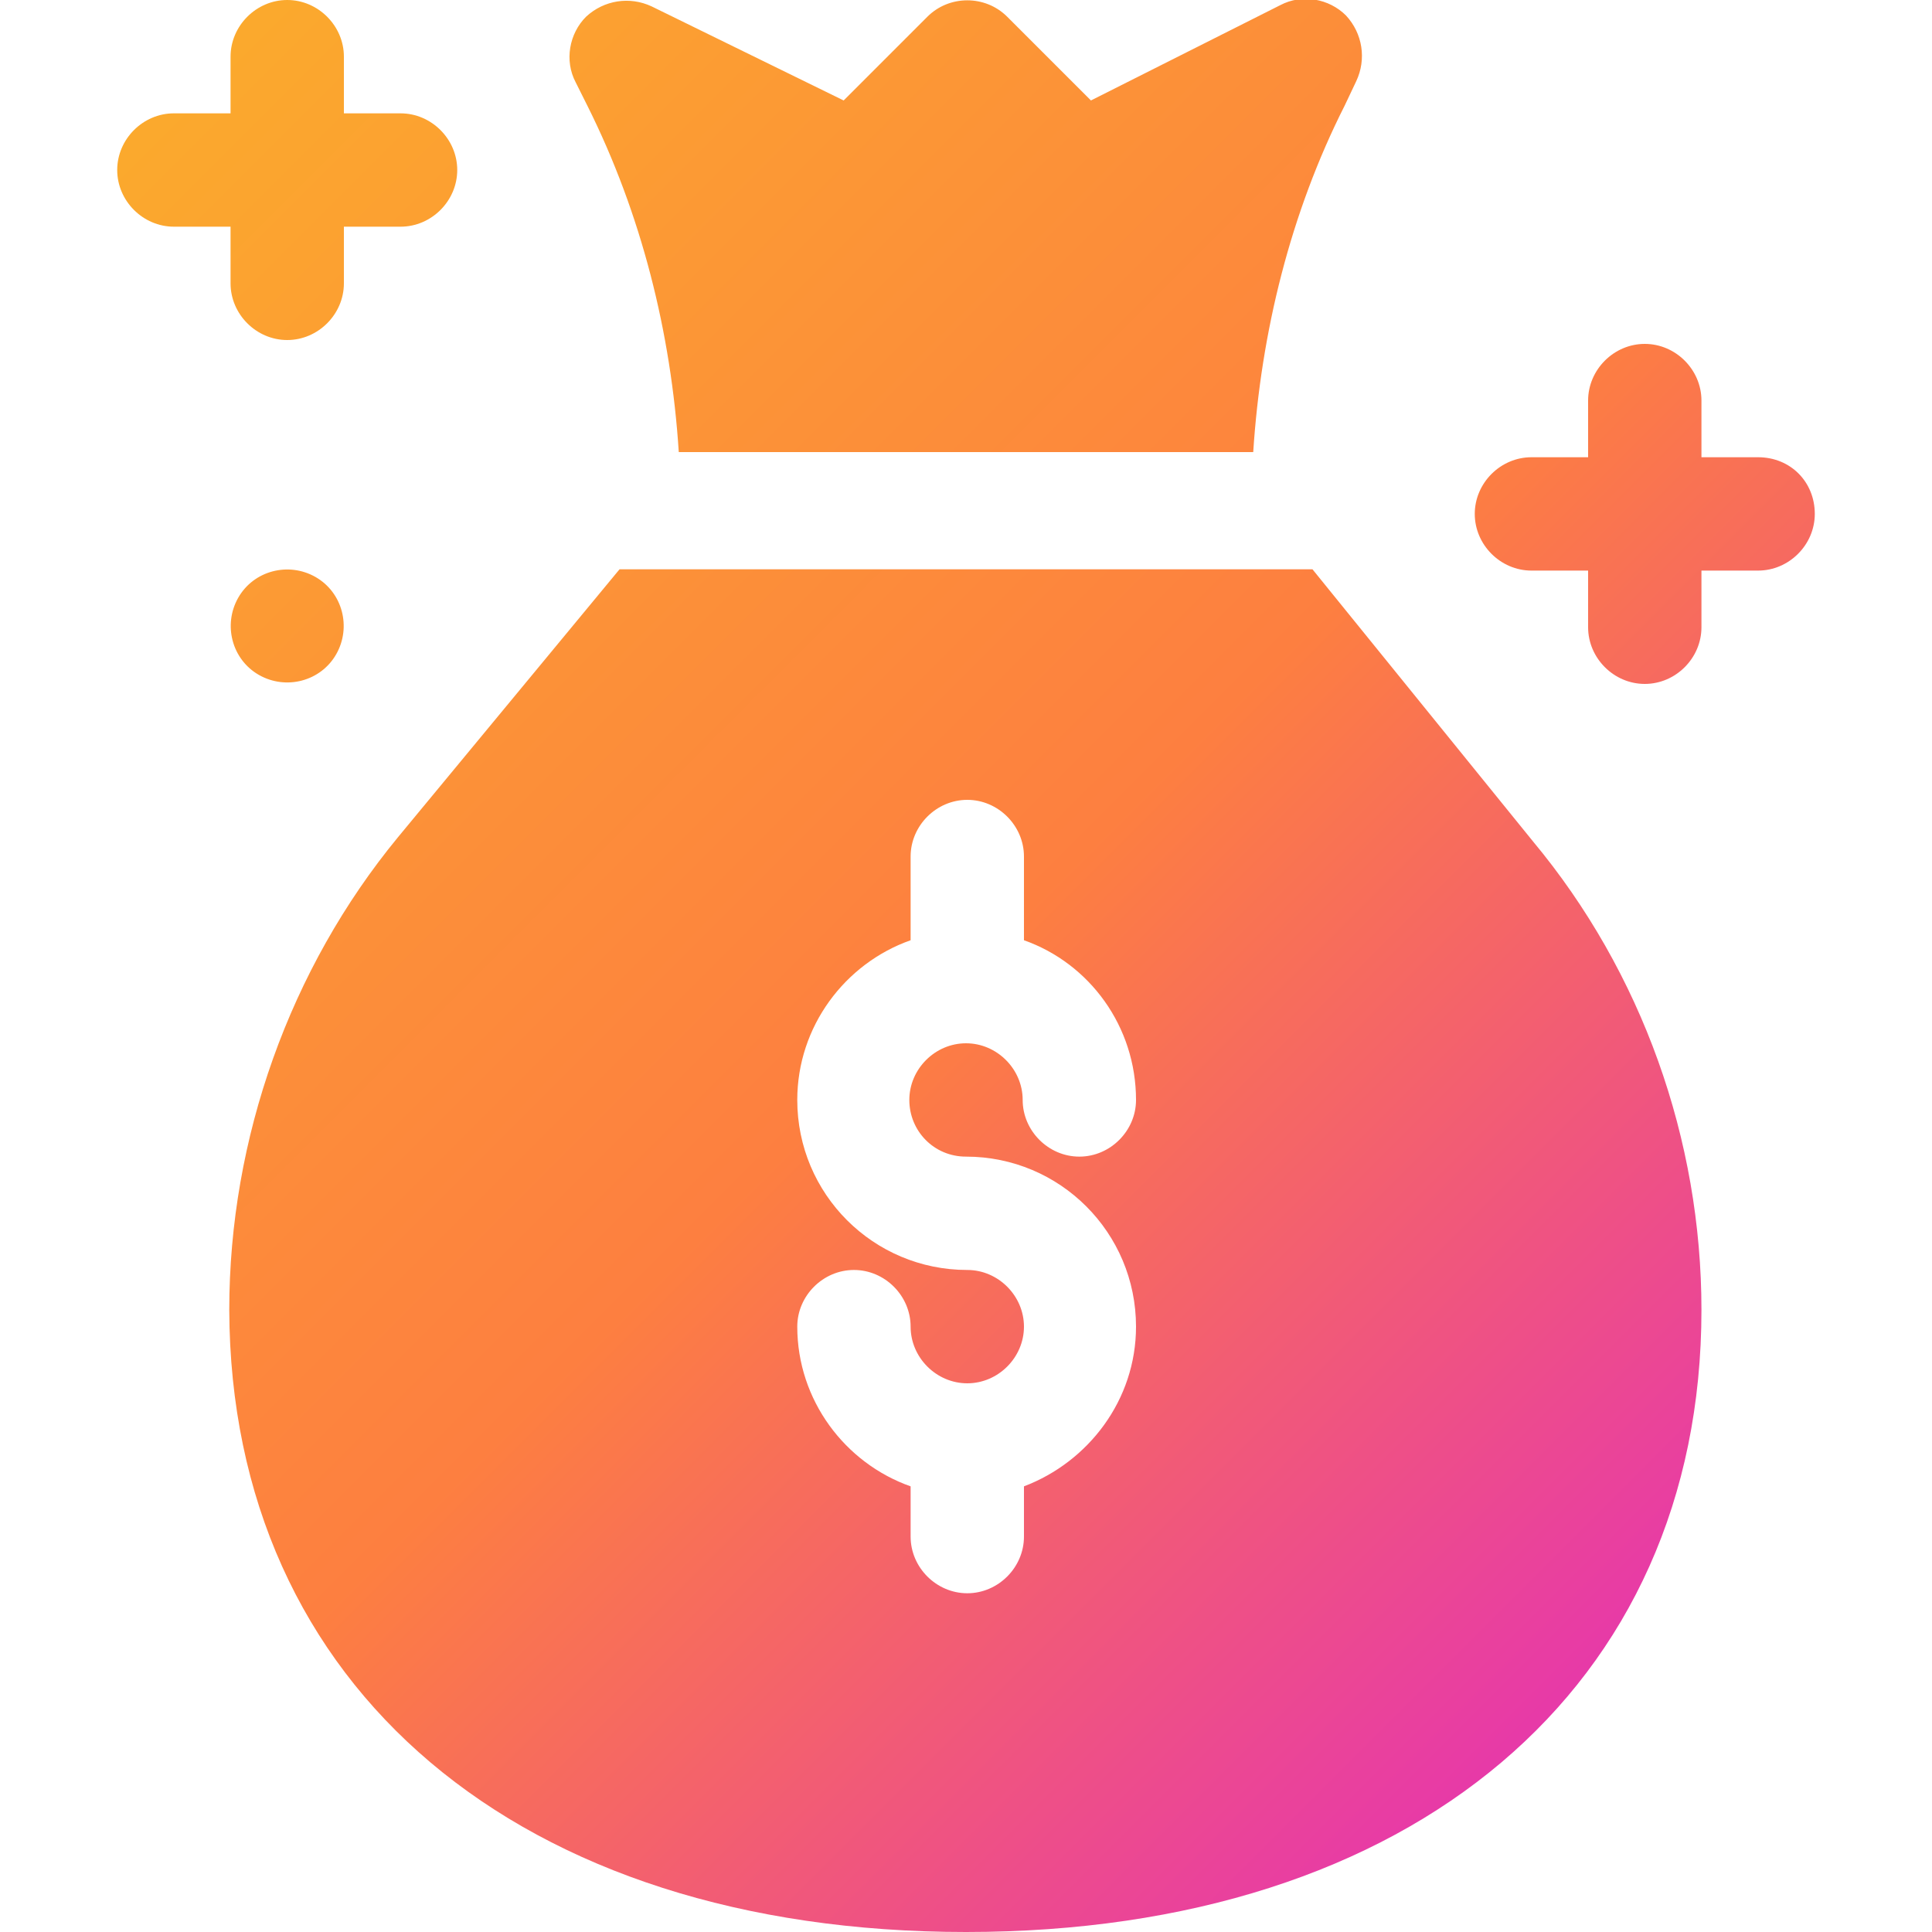 <svg xmlns="http://www.w3.org/2000/svg" xmlns:xlink="http://www.w3.org/1999/xlink" id="Money" x="0px" y="0px" viewBox="0 0 150 150" style="enable-background:new 0 0 150 150;" xml:space="preserve">
<style type="text/css">
	.st0{fill:url(#SVGID_1_);}
	.st1{fill:url(#SVGID_2_);}
	.st2{fill:url(#SVGID_3_);}
	.st3{fill:url(#SVGID_4_);}
	.st4{fill:url(#SVGID_5_);}
</style>
<g>
	<linearGradient id="SVGID_1_" gradientUnits="userSpaceOnUse" x1="-13.036" y1="13.332" x2="136.891" y2="163.258">
		<stop offset="0" style="stop-color:#FBB02A"></stop>
		<stop offset="0.5" style="stop-color:#FD7F40"></stop>
		<stop offset="1" style="stop-color:#DD1AD7"></stop>
	</linearGradient>
	<path class="st0" d="M24.5,44.8c-2.1-1.2-4.8-0.5-6,1.6c-1.2,2.1-0.5,4.8,1.6,6c2.1,1.2,4.8,0.5,6-1.6C27.3,48.7,26.6,46,24.5,44.8   z"></path>
	<linearGradient id="SVGID_2_" gradientUnits="userSpaceOnUse" x1="44.093" y1="-43.796" x2="194.019" y2="106.13">
		<stop offset="0" style="stop-color:#FBB02A"></stop>
		<stop offset="0.5" style="stop-color:#FD7F40"></stop>
		<stop offset="1" style="stop-color:#DD1AD7"></stop>
	</linearGradient>
	<path class="st1" d="M136.5,35.5h-4.4v-4.4c0-2.4-2-4.4-4.4-4.4c-2.4,0-4.4,2-4.4,4.4v4.4h-4.4c-2.4,0-4.4,2-4.4,4.4   c0,2.4,2,4.4,4.4,4.4h4.4v4.4c0,2.4,2,4.4,4.4,4.4c2.4,0,4.4-2,4.4-4.4v-4.4h4.4c2.4,0,4.4-2,4.4-4.4   C140.9,37.4,139,35.5,136.5,35.5z"></path>
	<linearGradient id="SVGID_3_" gradientUnits="userSpaceOnUse" x1="4.689" y1="-4.392" x2="154.615" y2="145.534">
		<stop offset="0" style="stop-color:#FBB02A"></stop>
		<stop offset="0.5" style="stop-color:#FD7F40"></stop>
		<stop offset="1" style="stop-color:#DD1AD7"></stop>
	</linearGradient>
	<path class="st2" d="M17.9,22c0,2.4,2,4.4,4.4,4.4c2.4,0,4.4-2,4.4-4.4v-4.4h4.4c2.4,0,4.4-2,4.4-4.4c0-2.4-2-4.4-4.4-4.4h-4.4V4.4   c0-2.4-2-4.4-4.4-4.4c-2.4,0-4.4,2-4.4,4.4v4.4h-4.4c-2.4,0-4.4,2-4.4,4.4c0,2.4,2,4.4,4.4,4.4h4.4V22z"></path>
	<linearGradient id="SVGID_4_" gradientUnits="userSpaceOnUse" x1="30.335" y1="-30.039" x2="180.261" y2="119.888">
		<stop offset="0" style="stop-color:#FBB02A"></stop>
		<stop offset="0.5" style="stop-color:#FD7F40"></stop>
		<stop offset="1" style="stop-color:#DD1AD7"></stop>
	</linearGradient>
	<path class="st3" d="M45.6,8.2c4.2,8.4,6.5,17.6,7.1,26.9h44.6c0.6-9.3,2.9-18.6,7.1-26.9l0.9-1.9c0.8-1.7,0.5-3.7-0.8-5.1   c-1.3-1.3-3.4-1.7-5.1-0.8L84.7,7.8l-6.5-6.5c-1.7-1.7-4.5-1.7-6.2,0l-6.5,6.5L50.6,0.5c-1.7-0.8-3.7-0.5-5.1,0.8   c-1.3,1.3-1.7,3.4-0.8,5.1L45.6,8.2z"></path>
	<linearGradient id="SVGID_5_" gradientUnits="userSpaceOnUse" x1="-11.345" y1="11.642" x2="138.581" y2="161.568">
		<stop offset="0" style="stop-color:#FBB02A"></stop>
		<stop offset="0.5" style="stop-color:#FD7F40"></stop>
		<stop offset="1" style="stop-color:#DD1AD7"></stop>
	</linearGradient>
	<path class="st4" d="M101.9,44.2H48.1L30.9,65c-8.4,10.2-13.1,23.4-13.1,36.7C17.9,131,40.3,150,75,150c34.7,0,57.1-19,57.1-48.3   c0-13.2-4.6-26.2-13.1-36.4L101.9,44.2z M75,89.8c7.3,0,13.2,5.9,13.2,13.2c0,5.7-3.7,10.5-8.7,12.4v3.9c0,2.4-2,4.4-4.4,4.4   c-2.4,0-4.4-2-4.4-4.4v-3.9c-5.1-1.8-8.8-6.7-8.8-12.4c0-2.4,2-4.4,4.4-4.4c2.4,0,4.4,2,4.4,4.4c0,2.4,2,4.4,4.4,4.4   c2.4,0,4.4-2,4.4-4.4c0-2.4-2-4.4-4.4-4.4c-7.3,0-13.2-5.9-13.2-13.2c0-5.7,3.7-10.6,8.8-12.4v-6.5c0-2.4,2-4.4,4.4-4.4   c2.4,0,4.4,2,4.4,4.4V73c5.1,1.8,8.7,6.7,8.7,12.4c0,2.4-2,4.4-4.4,4.4c-2.4,0-4.4-2-4.4-4.4c0-2.4-2-4.4-4.4-4.4   c-2.4,0-4.4,2-4.4,4.4C70.6,87.8,72.5,89.8,75,89.8z"></path>
</g>
</svg>